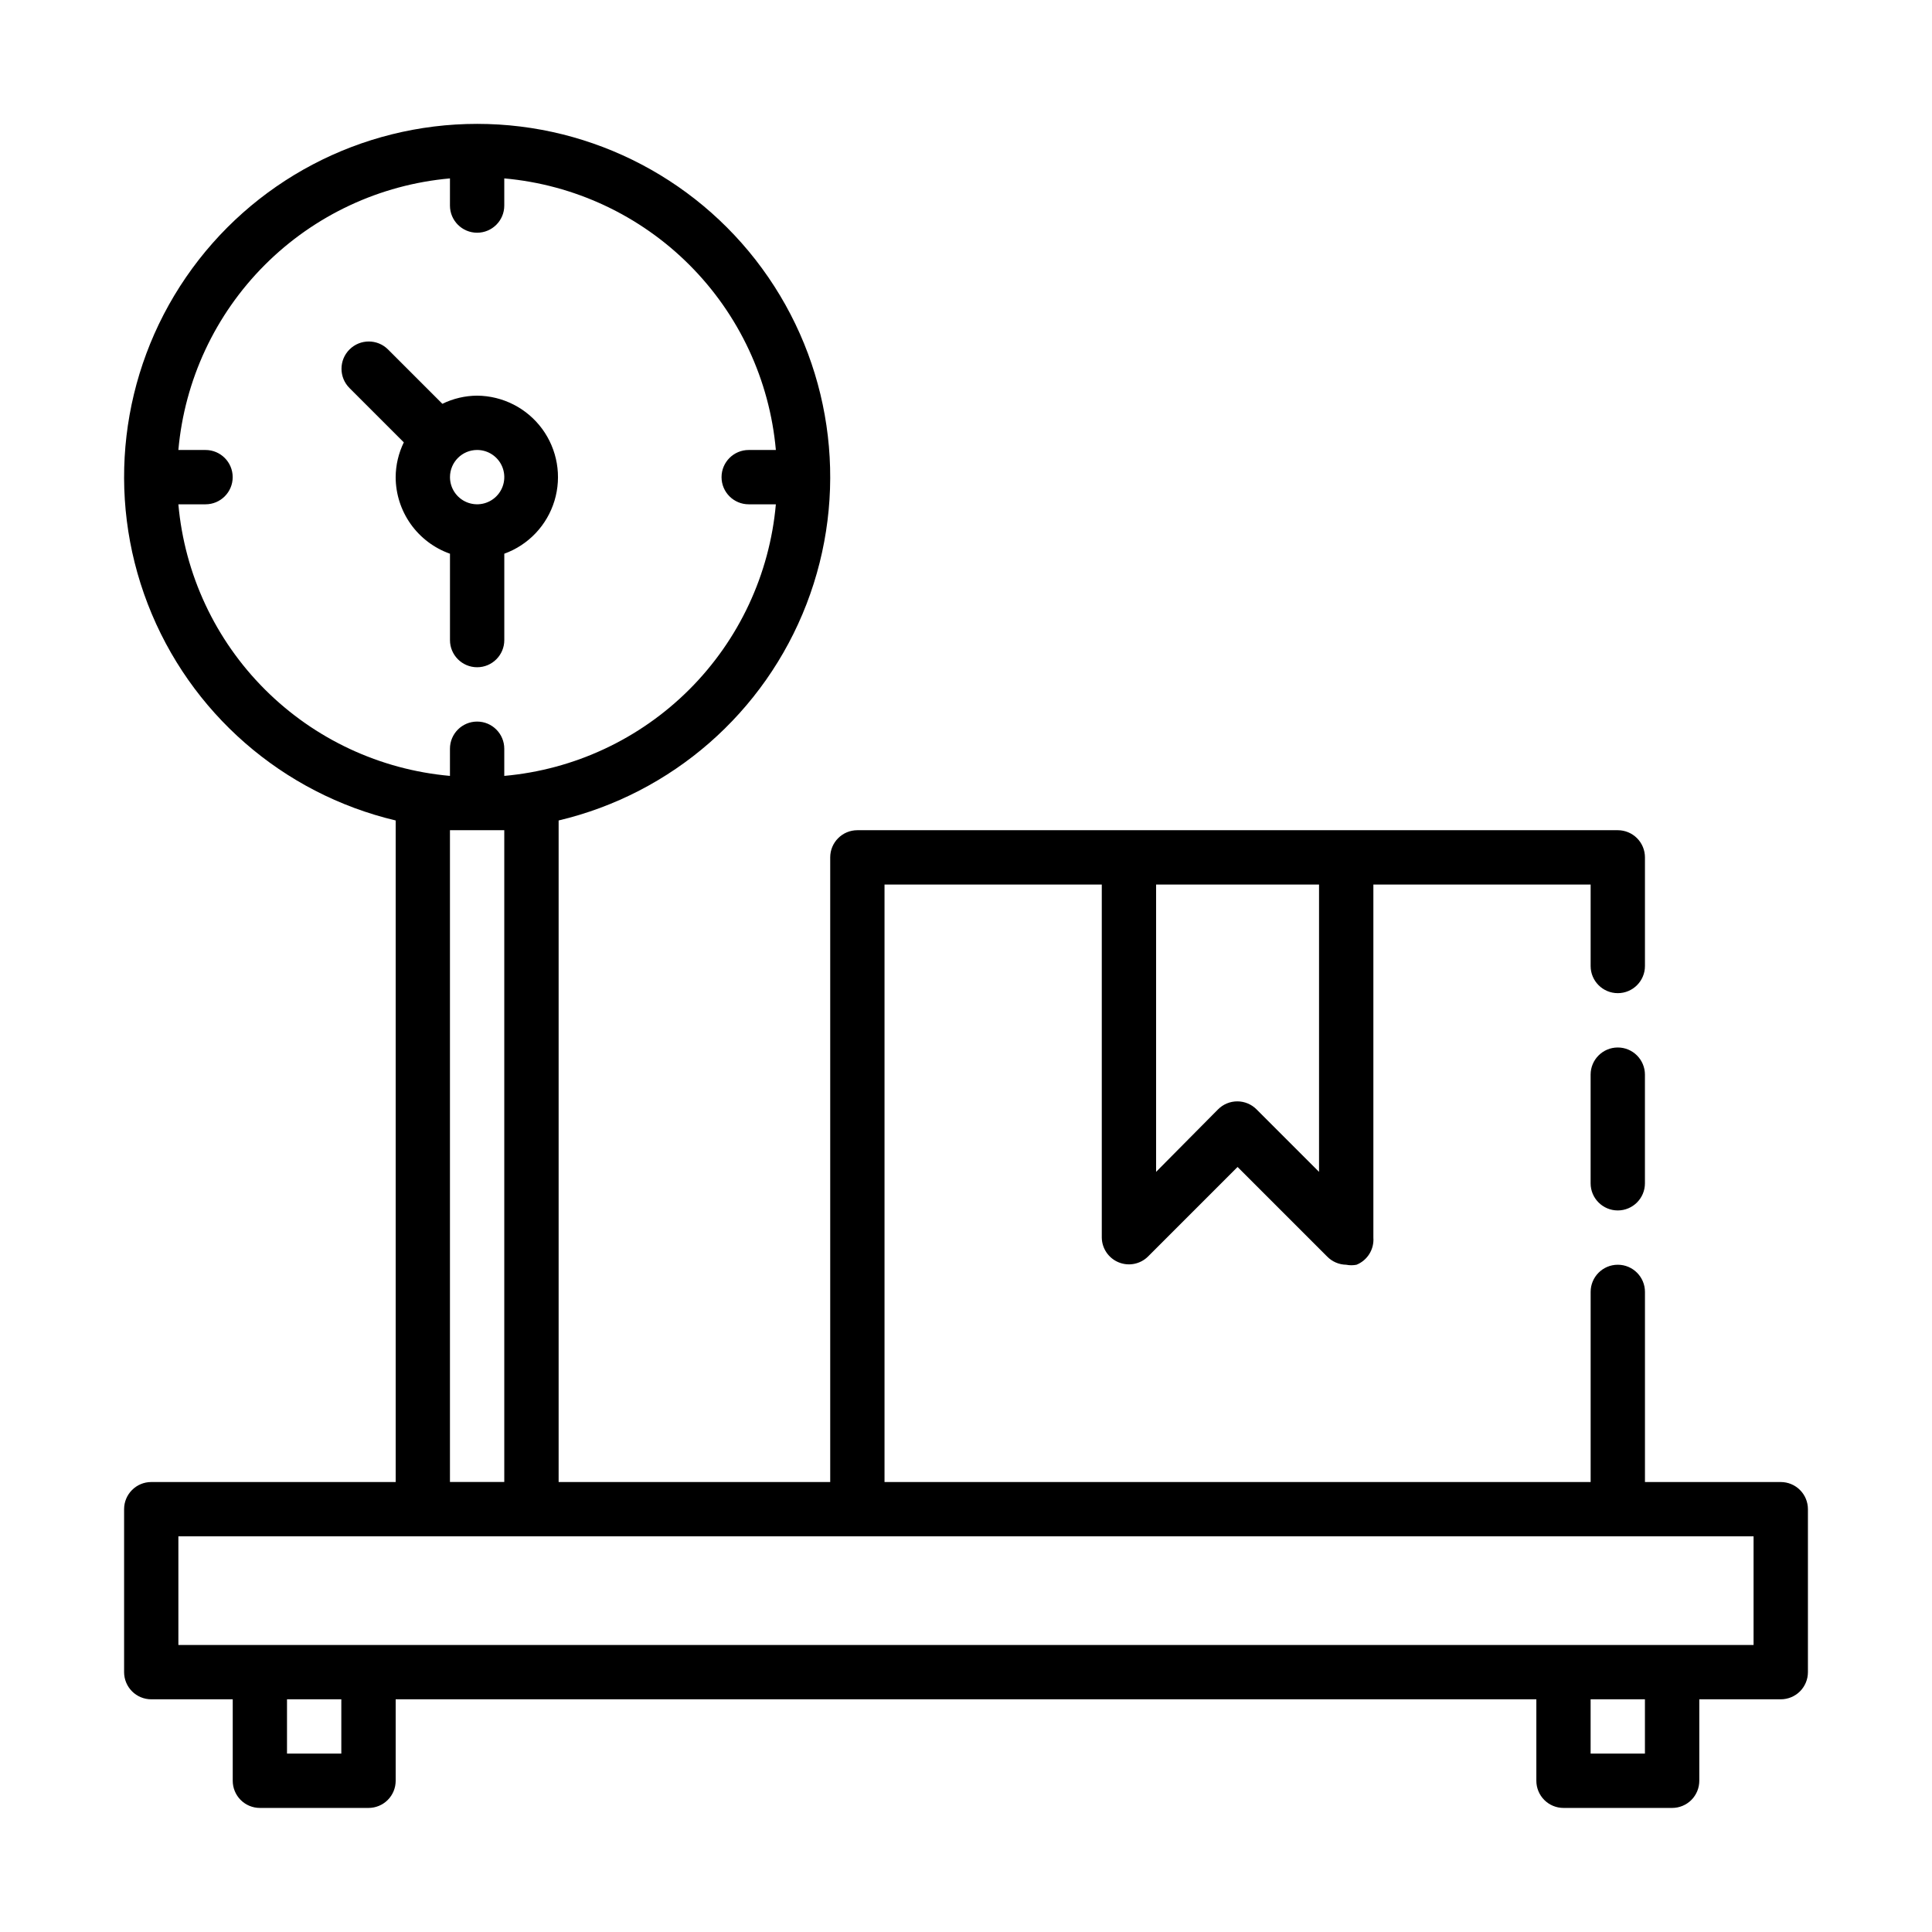 <?xml version="1.0" encoding="UTF-8"?>
<!-- Uploaded to: ICON Repo, www.iconrepo.com, Generator: ICON Repo Mixer Tools -->
<svg fill="#000000" width="800px" height="800px" version="1.1" viewBox="144 144 512 512" xmlns="http://www.w3.org/2000/svg">
 <path d="m263.25 290.74v22.891c0 3.973 3.223 7.195 7.199 7.195 3.973 0 7.195-3.223 7.195-7.195v-22.891c6.398-2.32 11.328-7.523 13.301-14.035 1.973-6.516 0.758-13.578-3.273-19.059-4.035-5.481-10.418-8.738-17.223-8.793-3.195 0.02-6.344 0.758-9.215 2.16l-14.395-14.395c-2.82-2.824-7.398-2.824-10.219 0-2.824 2.82-2.824 7.398 0 10.219l14.395 14.395c-1.402 2.871-2.141 6.019-2.16 9.215 0.012 4.453 1.402 8.793 3.981 12.43 2.578 3.633 6.215 6.379 10.414 7.863zm7.199-27.492c2.91 0 5.535 1.754 6.648 4.441 1.113 2.691 0.496 5.785-1.562 7.844s-5.152 2.676-7.844 1.562c-2.688-1.113-4.441-3.738-4.441-6.648 0-3.977 3.223-7.199 7.199-7.199zm345.47 273.5h-35.988v-50.379c0-3.977-3.223-7.199-7.195-7.199-3.977 0-7.199 3.223-7.199 7.199v50.379h-187.13v-158.34h57.578v93.566c0.039 2.879 1.793 5.457 4.457 6.551 2.664 1.098 5.723 0.504 7.777-1.516l23.75-23.75 23.75 23.75h0.004c1.328 1.359 3.141 2.133 5.039 2.16 0.902 0.18 1.832 0.18 2.734 0 2.891-1.176 4.691-4.082 4.461-7.195v-93.566h57.578v21.594c0 3.973 3.223 7.195 7.199 7.195 3.973 0 7.195-3.223 7.195-7.195v-28.789c0-1.91-0.758-3.742-2.106-5.09-1.352-1.352-3.184-2.109-5.09-2.109h-201.52c-3.977 0-7.199 3.223-7.199 7.199v165.54h-71.973v-175.32c30.012-7.117 54.59-28.574 65.695-57.348 11.109-28.777 7.32-61.18-10.129-86.617s-46.312-40.641-77.156-40.641c-30.848 0-59.711 15.203-77.16 40.641-17.445 25.438-21.238 57.84-10.129 86.617 11.105 28.773 35.684 50.23 65.695 57.348v175.32h-64.773c-3.977 0-7.199 3.223-7.199 7.199v43.184c0 1.906 0.758 3.738 2.109 5.09 1.348 1.348 3.18 2.106 5.09 2.106h21.59v21.594c0 1.906 0.758 3.738 2.109 5.09 1.348 1.348 3.18 2.106 5.09 2.106h28.789c1.906 0 3.738-0.758 5.086-2.106 1.352-1.352 2.109-3.184 2.109-5.09v-21.594h302.29v21.594c0 1.906 0.758 3.738 2.109 5.09 1.348 1.348 3.18 2.106 5.09 2.106h28.789c1.906 0 3.738-0.758 5.09-2.106 1.348-1.352 2.106-3.184 2.106-5.09v-21.594h21.594c1.906 0 3.738-0.758 5.09-2.106 1.348-1.352 2.106-3.184 2.106-5.09v-43.184c0-1.91-0.758-3.742-2.106-5.09-1.352-1.352-3.184-2.109-5.09-2.109zm-122.36-82.191-16.555-16.555c-1.352-1.363-3.188-2.129-5.109-2.129-1.918 0-3.758 0.766-5.109 2.129l-16.41 16.555v-76.148h43.184zm-302.29-176.91h7.199c3.973 0 7.195-3.223 7.195-7.195 0-3.977-3.223-7.199-7.195-7.199h-7.199c1.648-18.535 9.762-35.898 22.918-49.055s30.52-21.27 49.055-22.918v7.199c0 3.973 3.223 7.195 7.199 7.195 3.973 0 7.195-3.223 7.195-7.195v-7.199c18.535 1.648 35.898 9.762 49.055 22.918s21.27 30.52 22.918 49.055h-7.195c-3.977 0-7.199 3.223-7.199 7.199 0 3.973 3.223 7.195 7.199 7.195h7.195c-1.648 18.535-9.762 35.898-22.918 49.055s-30.52 21.27-49.055 22.918v-7.195c0-3.977-3.223-7.199-7.195-7.199-3.977 0-7.199 3.223-7.199 7.199v7.195c-18.535-1.648-35.898-9.762-49.055-22.918s-21.27-30.52-22.918-49.055zm71.973 86.367h14.395v172.73h-14.395zm-28.789 244.71h-14.395v-14.395h14.395zm345.47 0h-14.395v-14.395h14.395zm28.789-28.789h-417.44v-28.789h417.44zm-28.789-151.14v28.789c0 3.973-3.223 7.195-7.195 7.195-3.977 0-7.199-3.223-7.199-7.195v-28.789c0-3.977 3.223-7.199 7.199-7.199 3.973 0 7.195 3.223 7.195 7.199z"/>
</svg>
